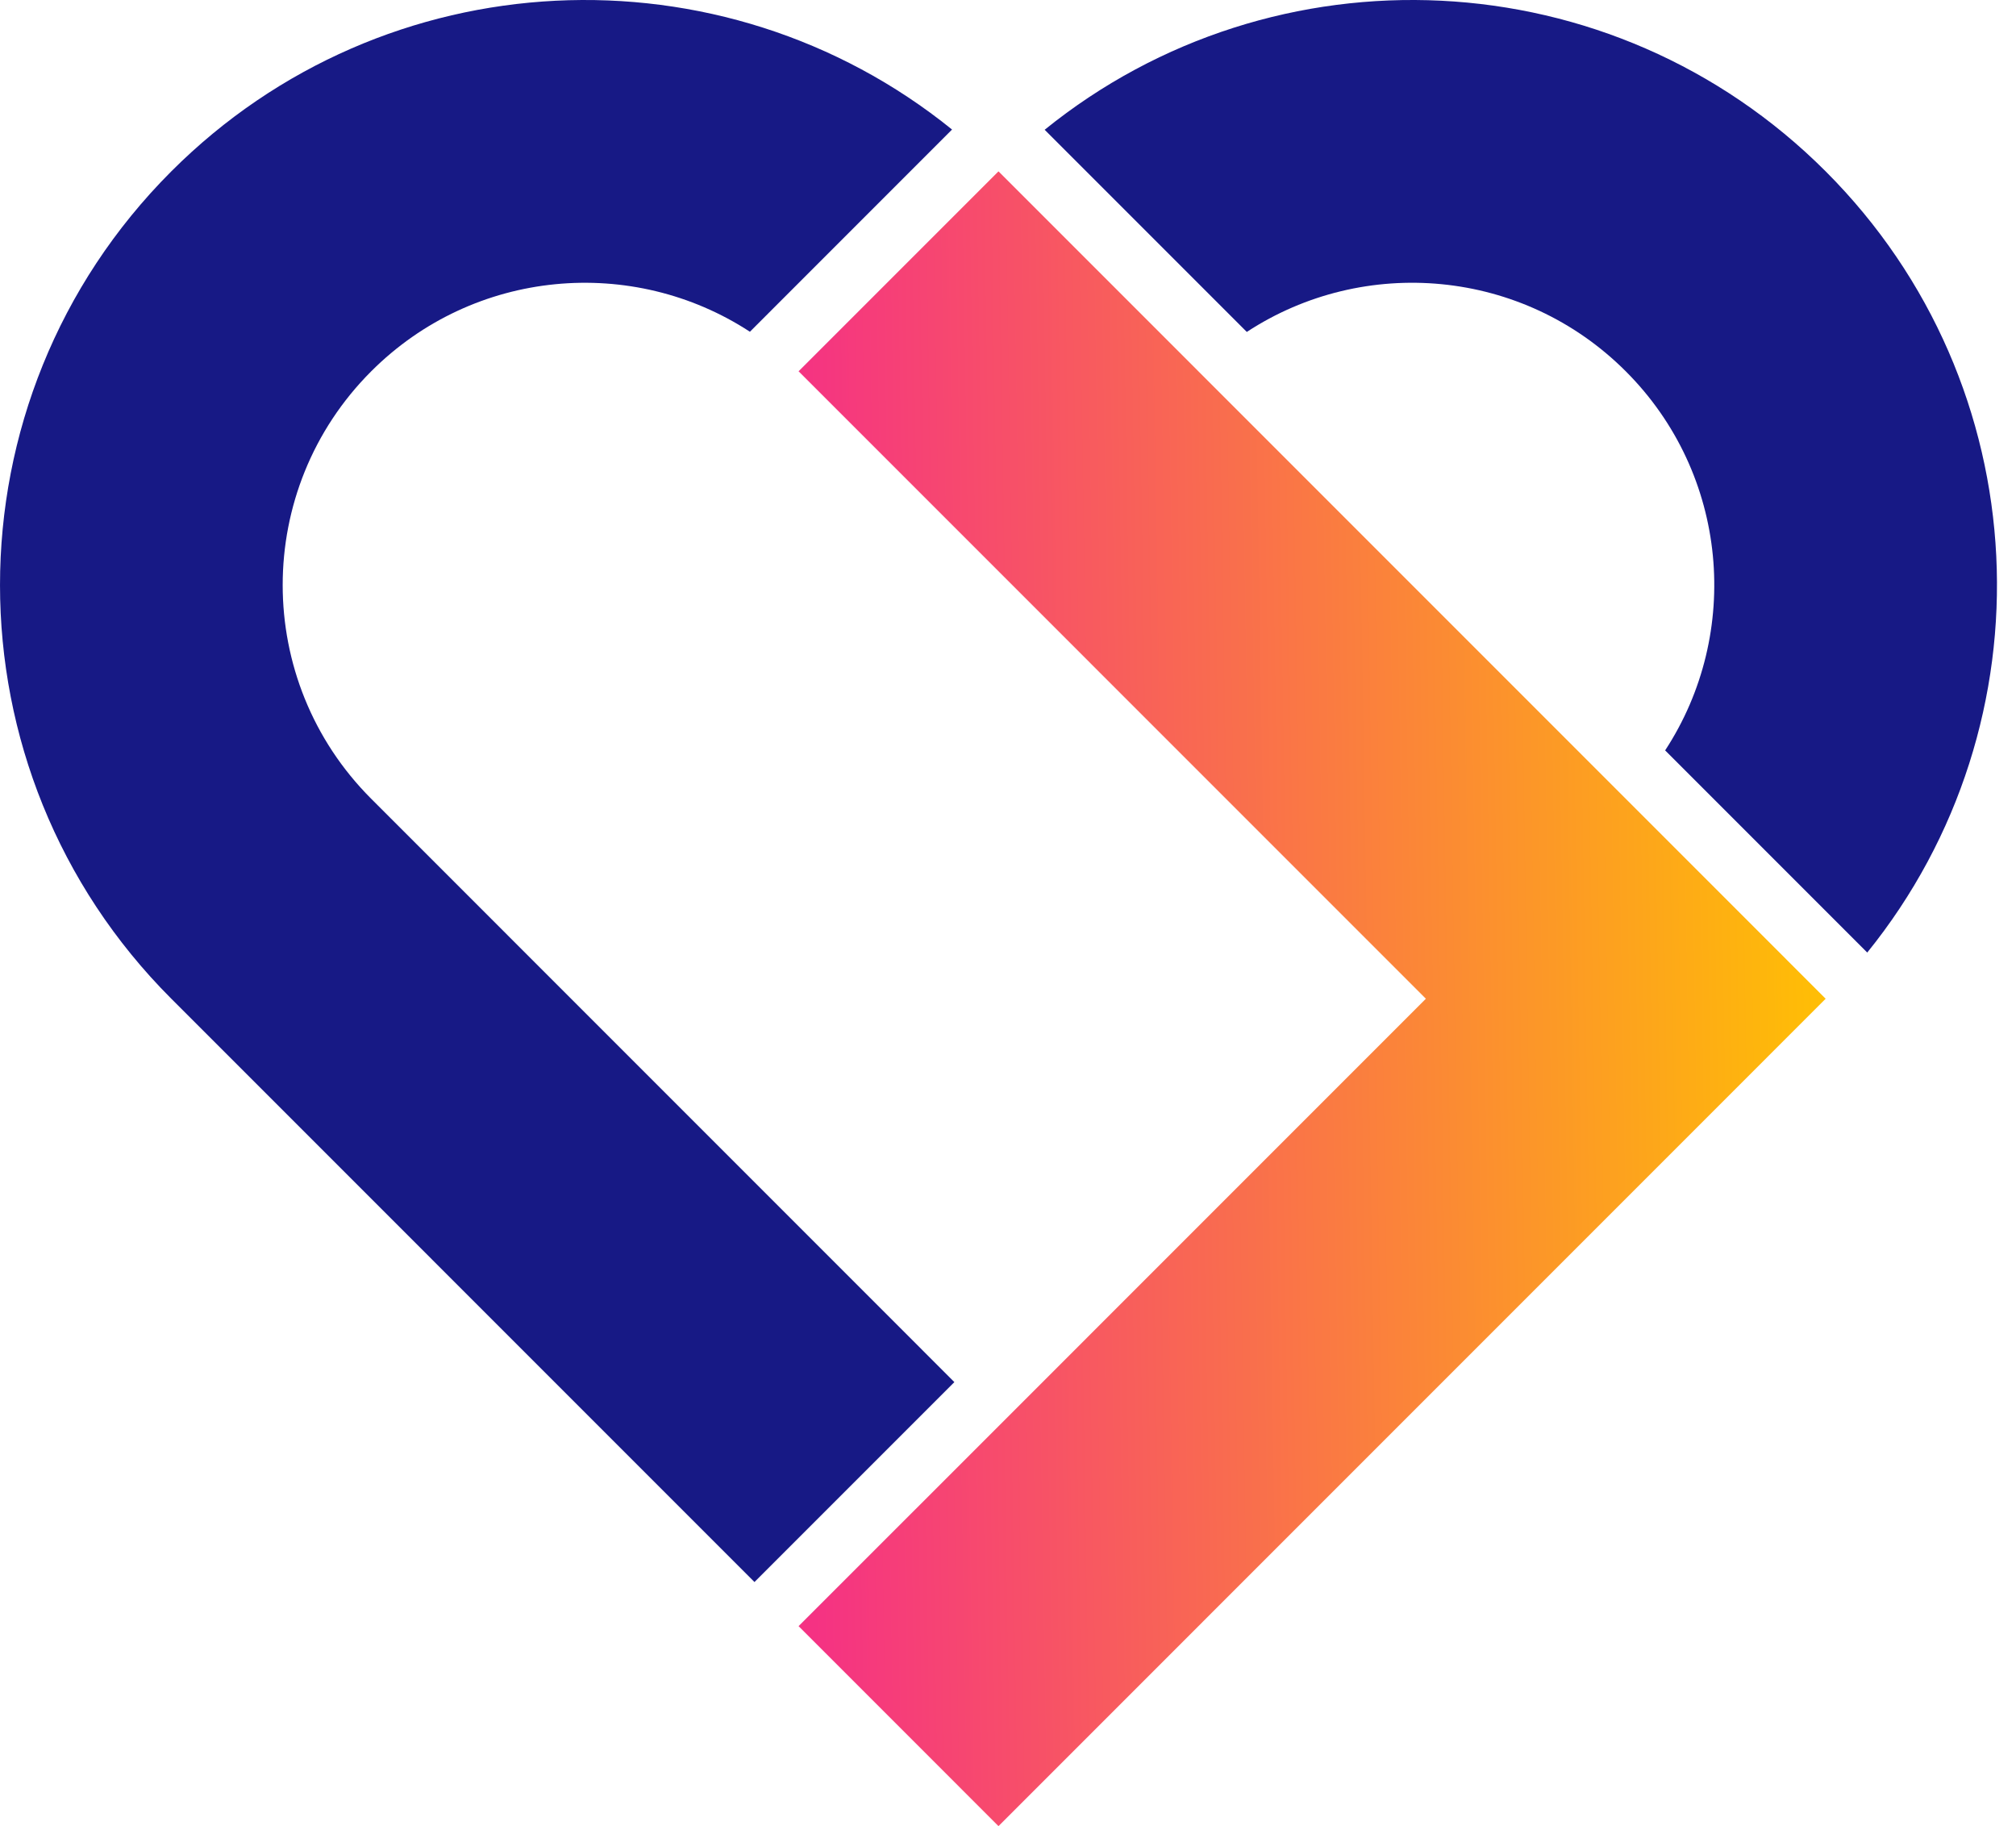 <?xml version="1.0" encoding="utf-8"?>
<svg xmlns="http://www.w3.org/2000/svg" fill="none" height="100%" overflow="visible" preserveAspectRatio="none" style="display: block;" viewBox="0 0 53 48" width="100%">
<g id="Group 6">
<path d="M47.996 26.252L26.25 48L20.995 42.744L37.486 26.252L20.995 9.76L26.25 4.504L47.996 26.252Z" fill="url(#paint0_linear_0_3896)" id="Union"/>
<g id="Group 7">
<path d="M27.464 3.411C33.503 -1.476 42.381 -1.112 47.996 4.504C53.612 10.12 53.976 18.998 49.089 25.038L43.776 19.724C45.793 16.642 45.448 12.467 42.741 9.76C40.034 7.052 35.859 6.707 32.778 8.725L27.464 3.411Z" fill="#171985" id="Subtract"/>
<g id="Subtract_2">
<path d="M26.25 37.489L20.995 42.744L20.994 42.744L26.25 37.489L26.25 37.489Z" fill="#171985"/>
<path d="M4.504 4.504C10.117 -1.109 18.99 -1.476 25.029 3.405L19.715 8.72C16.634 6.708 12.464 7.055 9.759 9.76C6.656 12.863 6.656 17.893 9.759 20.996L25.09 36.329L19.835 41.584L4.504 26.252C-1.501 20.247 -1.501 10.51 4.504 4.504Z" fill="#171985"/>
<path d="M26.25 4.504L20.995 9.76L20.994 9.76L26.25 4.504L26.25 4.504Z" fill="#171985"/>
</g>
</g>
</g>
<defs>
<linearGradient gradientUnits="userSpaceOnUse" id="paint0_linear_0_3896" x1="21.088" x2="48" y1="21.794" y2="21.355">
<stop stop-color="#F53283"/>
<stop offset="1" stop-color="#FFBF04"/>
</linearGradient>
</defs>
</svg>